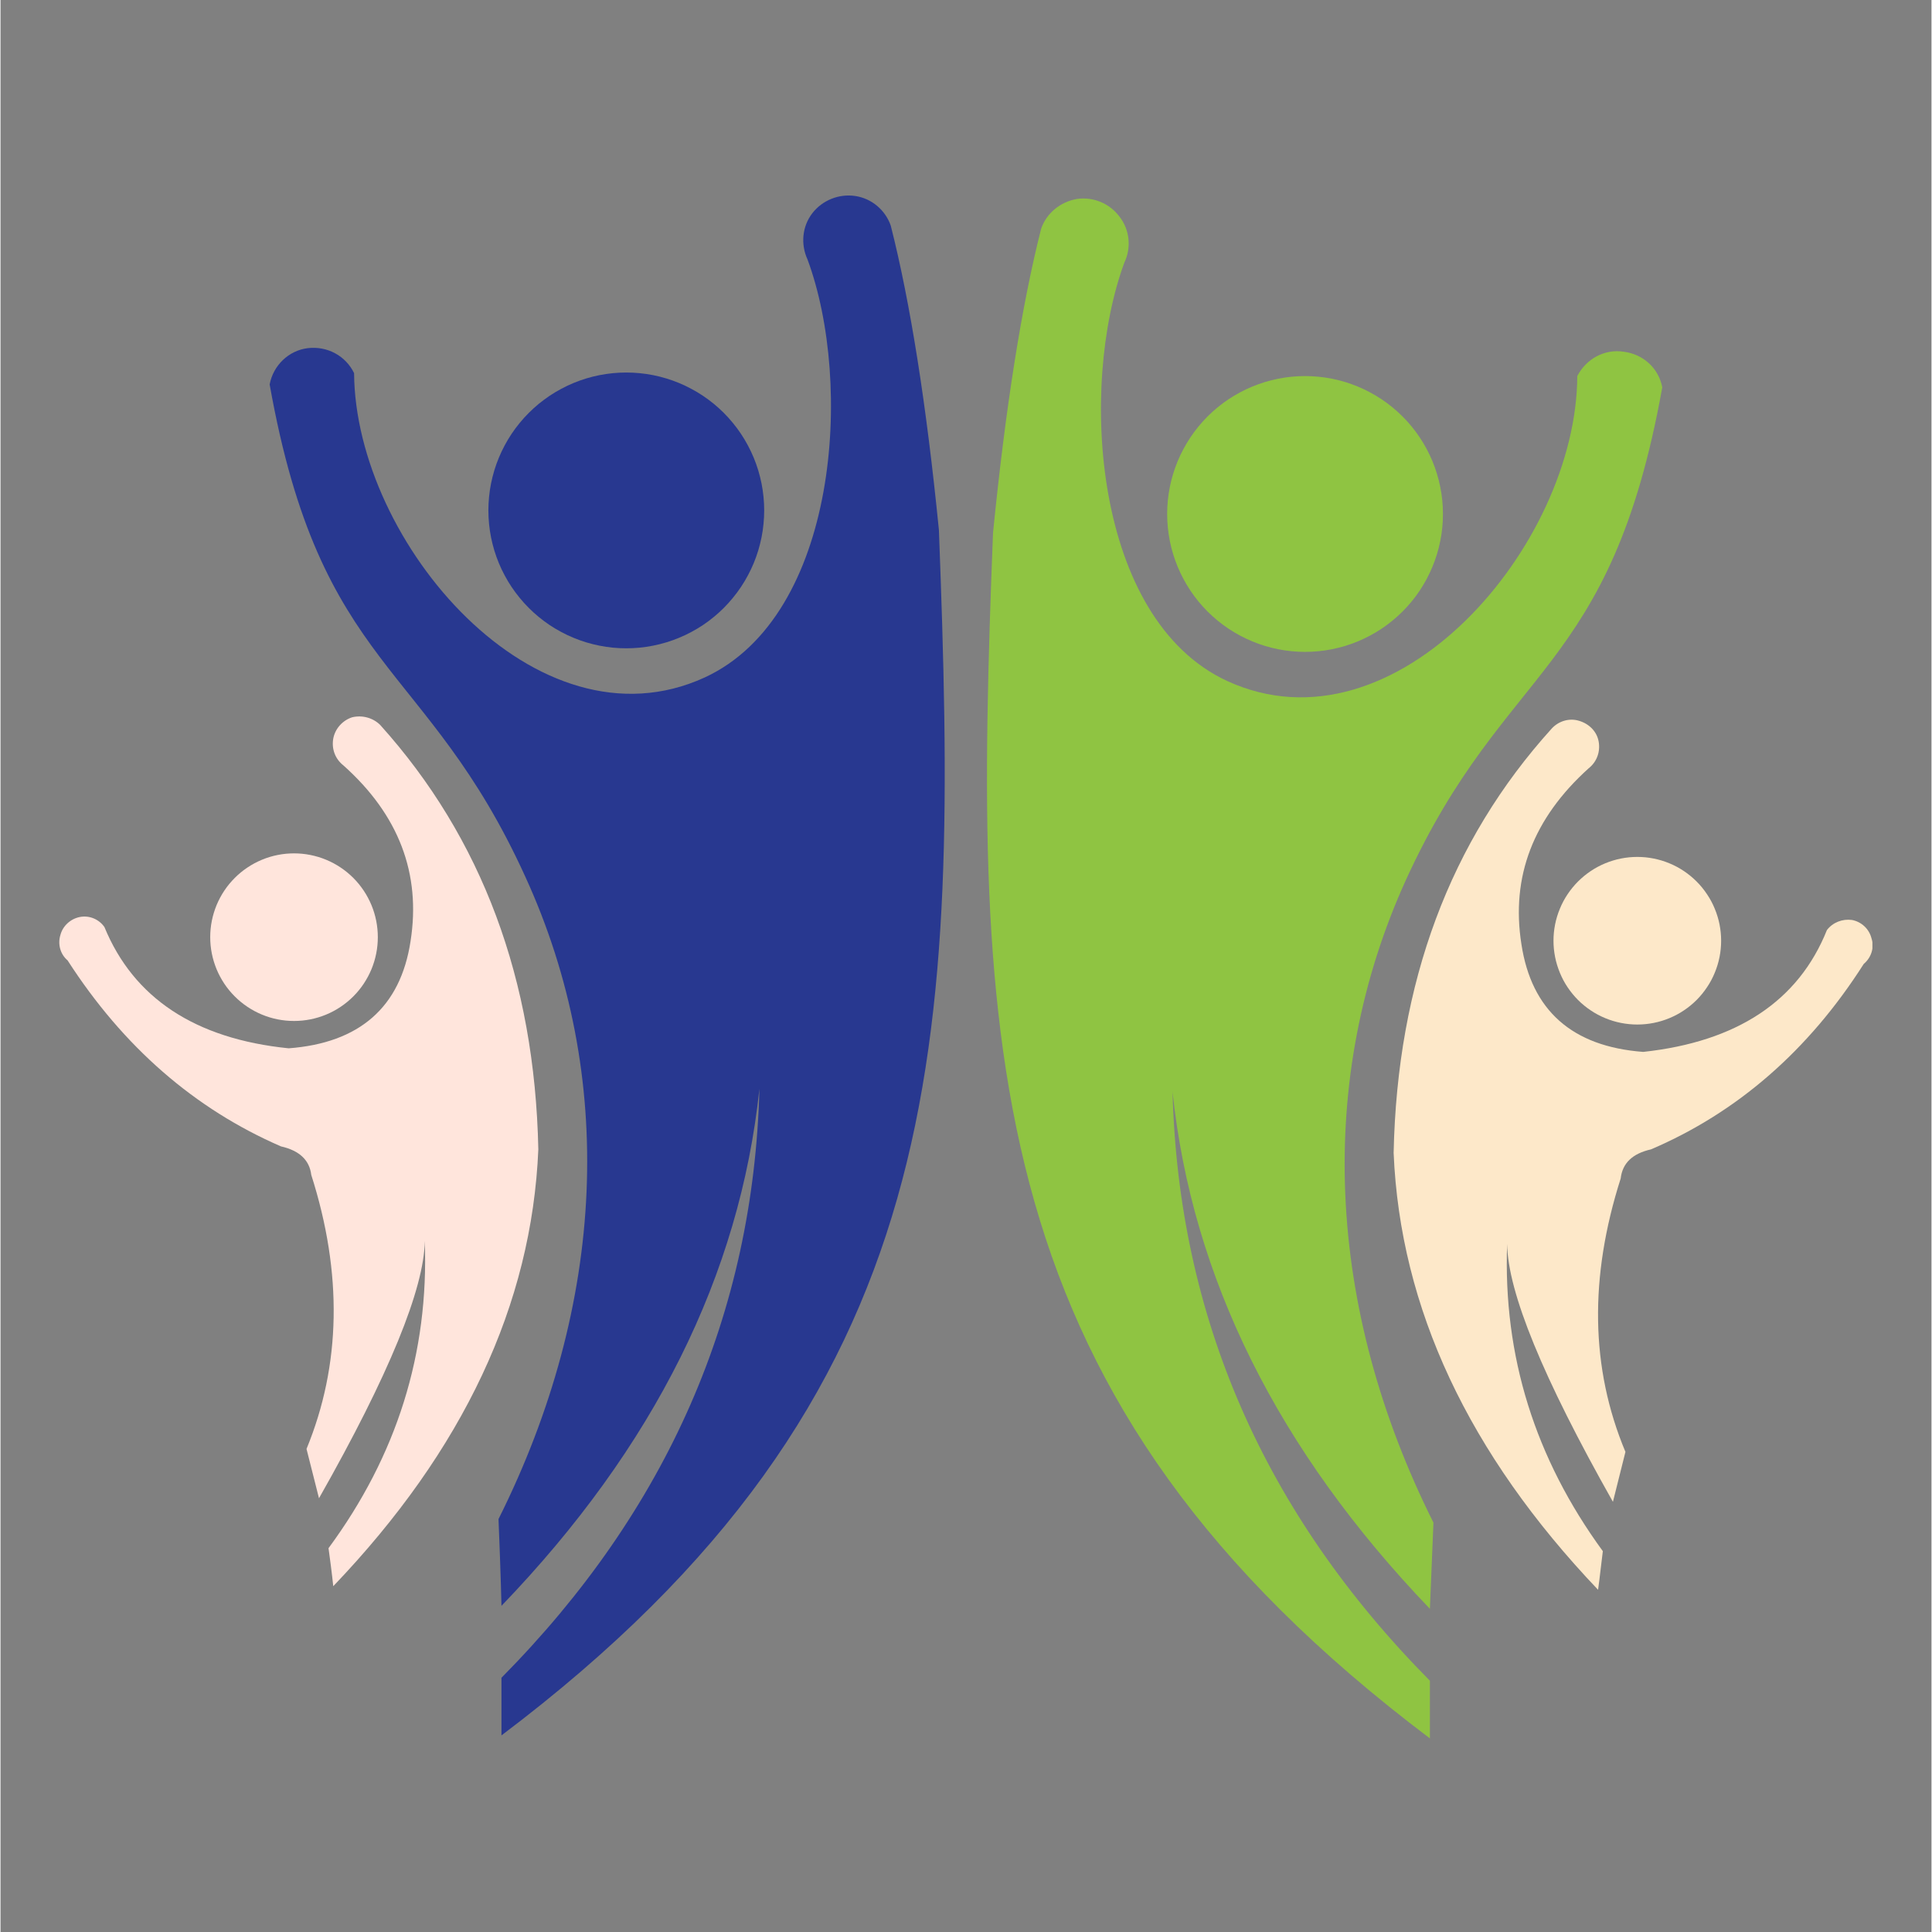 <svg xmlns="http://www.w3.org/2000/svg" xmlns:xlink="http://www.w3.org/1999/xlink" width="300" zoomAndPan="magnify" viewBox="0 0 224.88 225" height="300" preserveAspectRatio="xMidYMid meet" version="1.0"><rect x="0" y="0" width="224.88" height="225" fill="#808080" stroke="none"/><defs><clipPath id="0a7b6982d7"><path d="M 114 23 L 194 23 L 194 202.453 L 114 202.453 Z M 114 23 " clip-rule="nonzero"/></clipPath><clipPath id="5730cbd1a6"><path d="M 162 83 L 218 83 L 218 186 L 162 186 Z M 162 83 " clip-rule="nonzero"/></clipPath><clipPath id="eae2b043e1"><path d="M 31 22.547 L 110 22.547 L 110 202.453 L 31 202.453 Z M 31 22.547 " clip-rule="nonzero"/></clipPath><clipPath id="c67cba657f"><path d="M 6.613 83 L 63 83 L 63 185 L 6.613 185 Z M 6.613 83 " clip-rule="nonzero"/></clipPath></defs><g clip-path="url(#0a7b6982d7)"><path fill="#8fc442" d="M 136.492 127.141 C 137.184 153.375 147.152 176.219 166.465 195.738 C 166.465 195.738 166.465 198.023 166.465 202.453 C 113.855 162.789 113.234 122.293 115.586 62.074 C 117.039 47.469 118.91 35.629 121.191 26.633 C 121.816 24.832 123.406 23.516 125.348 23.172 C 127.215 22.895 129.152 23.656 130.328 25.246 C 131.508 26.77 131.715 28.848 130.883 30.578 C 125.555 45.043 127.285 72.109 142.859 79.309 C 162.449 88.309 183.562 63.527 183.629 43.797 C 184.668 41.793 186.812 40.613 189.027 40.961 C 191.312 41.238 193.113 42.898 193.527 45.113 C 187.508 78.617 175.254 77.164 163.695 102.43 C 153.105 125.688 154.348 152.266 166.879 177.324 C 166.602 184.039 166.465 187.363 166.465 187.363 C 148.742 168.879 138.773 148.805 136.492 127.141 Z M 136.492 127.141 " fill-opacity="1" fill-rule="evenodd"/></g><path fill="#8fc442" d="M 167.984 59.859 C 167.984 60.383 167.961 60.91 167.91 61.434 C 167.855 61.957 167.781 62.477 167.676 62.992 C 167.574 63.508 167.445 64.016 167.293 64.52 C 167.141 65.023 166.965 65.516 166.762 66.004 C 166.562 66.488 166.336 66.965 166.09 67.43 C 165.84 67.891 165.57 68.344 165.281 68.781 C 164.988 69.219 164.676 69.641 164.34 70.047 C 164.008 70.453 163.652 70.84 163.281 71.215 C 162.91 71.586 162.52 71.938 162.113 72.273 C 161.707 72.605 161.285 72.918 160.848 73.211 C 160.41 73.504 159.961 73.773 159.496 74.02 C 159.031 74.27 158.559 74.492 158.074 74.695 C 157.586 74.895 157.094 75.074 156.59 75.227 C 156.086 75.379 155.574 75.504 155.059 75.609 C 154.543 75.711 154.023 75.789 153.5 75.84 C 152.977 75.891 152.453 75.918 151.926 75.918 C 151.402 75.918 150.875 75.891 150.352 75.84 C 149.828 75.789 149.309 75.711 148.793 75.609 C 148.277 75.504 147.77 75.379 147.266 75.227 C 146.762 75.074 146.266 74.895 145.781 74.695 C 145.297 74.492 144.82 74.27 144.355 74.02 C 143.895 73.773 143.441 73.504 143.004 73.211 C 142.566 72.918 142.145 72.605 141.738 72.273 C 141.332 71.938 140.941 71.586 140.57 71.215 C 140.199 70.84 139.848 70.453 139.512 70.047 C 139.18 69.641 138.867 69.219 138.574 68.781 C 138.281 68.344 138.012 67.891 137.766 67.43 C 137.516 66.965 137.293 66.488 137.09 66.004 C 136.891 65.516 136.711 65.023 136.559 64.52 C 136.406 64.016 136.277 63.508 136.176 62.992 C 136.074 62.477 135.996 61.957 135.945 61.434 C 135.895 60.91 135.867 60.383 135.867 59.859 C 135.867 59.332 135.895 58.809 135.945 58.285 C 135.996 57.762 136.074 57.242 136.176 56.727 C 136.277 56.211 136.406 55.699 136.559 55.195 C 136.711 54.691 136.891 54.199 137.09 53.711 C 137.293 53.227 137.516 52.75 137.766 52.289 C 138.012 51.824 138.281 51.375 138.574 50.938 C 138.867 50.5 139.18 50.078 139.512 49.672 C 139.848 49.262 140.199 48.875 140.57 48.504 C 140.941 48.129 141.332 47.777 141.738 47.445 C 142.145 47.109 142.566 46.797 143.004 46.504 C 143.441 46.215 143.895 45.941 144.355 45.695 C 144.82 45.445 145.297 45.223 145.781 45.02 C 146.266 44.82 146.762 44.645 147.266 44.488 C 147.77 44.336 148.277 44.211 148.793 44.105 C 149.309 44.004 149.828 43.926 150.352 43.875 C 150.875 43.824 151.402 43.797 151.926 43.797 C 152.453 43.797 152.977 43.824 153.5 43.875 C 154.023 43.926 154.543 44.004 155.059 44.105 C 155.574 44.211 156.086 44.336 156.59 44.488 C 157.094 44.645 157.586 44.82 158.074 45.02 C 158.559 45.223 159.031 45.445 159.496 45.695 C 159.961 45.941 160.41 46.215 160.848 46.504 C 161.285 46.797 161.707 47.109 162.113 47.445 C 162.52 47.777 162.91 48.129 163.281 48.504 C 163.652 48.875 164.008 49.262 164.34 49.672 C 164.676 50.078 164.988 50.5 165.281 50.938 C 165.57 51.375 165.84 51.824 166.09 52.289 C 166.336 52.75 166.562 53.227 166.762 53.711 C 166.965 54.199 167.141 54.691 167.293 55.195 C 167.445 55.699 167.574 56.211 167.676 56.727 C 167.781 57.242 167.855 57.762 167.91 58.285 C 167.961 58.809 167.984 59.332 167.984 59.859 Z M 167.984 59.859 " fill-opacity="1" fill-rule="nonzero"/><g clip-path="url(#5730cbd1a6)"><path fill="#fde8c9" d="M 175.461 144.859 C 174.977 157.941 178.715 169.848 186.605 180.648 C 186.262 183.625 186.051 185.148 186.051 185.148 C 170.961 169.297 163.004 152.336 162.242 134.27 C 162.656 114.402 168.816 97.93 180.652 84.848 C 181.484 83.945 182.73 83.602 183.836 83.945 C 185.016 84.293 185.914 85.191 186.121 86.371 C 186.328 87.547 185.914 88.723 184.945 89.484 C 178.508 95.297 175.879 102.082 177.125 109.973 C 178.301 117.656 183.008 121.879 191.312 122.504 C 202.18 121.324 209.379 116.617 212.703 108.312 C 213.395 107.414 214.504 106.996 215.609 107.137 C 216.719 107.344 217.617 108.172 217.895 109.281 C 218.238 110.32 217.895 111.496 216.992 112.258 C 210.555 122.363 202.25 129.562 192.215 133.855 C 190.066 134.34 188.891 135.445 188.684 137.246 C 185.016 148.738 185.152 159.328 189.238 169.086 C 188.266 172.965 187.781 174.902 187.781 174.902 C 179.613 160.434 175.531 150.469 175.461 144.859 Z M 175.461 144.859 " fill-opacity="1" fill-rule="evenodd"/></g><path fill="#fde8c9" d="M 200.383 109.559 C 200.383 110.199 200.32 110.832 200.195 111.461 C 200.07 112.09 199.883 112.699 199.637 113.293 C 199.395 113.887 199.094 114.449 198.734 114.98 C 198.379 115.512 197.977 116.008 197.523 116.461 C 197.07 116.914 196.578 117.316 196.043 117.672 C 195.512 118.031 194.949 118.328 194.355 118.574 C 193.766 118.82 193.152 119.004 192.523 119.129 C 191.898 119.254 191.262 119.316 190.621 119.316 C 189.98 119.316 189.344 119.254 188.719 119.129 C 188.09 119.004 187.477 118.82 186.887 118.574 C 186.293 118.328 185.73 118.031 185.199 117.672 C 184.664 117.316 184.172 116.914 183.719 116.461 C 183.266 116.008 182.863 115.512 182.504 114.98 C 182.148 114.449 181.848 113.887 181.605 113.293 C 181.359 112.699 181.172 112.09 181.047 111.461 C 180.922 110.832 180.859 110.199 180.859 109.559 C 180.859 108.918 180.922 108.281 181.047 107.652 C 181.172 107.027 181.359 106.414 181.605 105.824 C 181.848 105.23 182.148 104.668 182.504 104.137 C 182.863 103.602 183.266 103.109 183.719 102.656 C 184.172 102.203 184.664 101.801 185.199 101.441 C 185.73 101.086 186.293 100.785 186.887 100.539 C 187.477 100.297 188.09 100.109 188.719 99.984 C 189.344 99.859 189.98 99.797 190.621 99.797 C 191.262 99.797 191.898 99.859 192.523 99.984 C 193.152 100.109 193.766 100.297 194.355 100.539 C 194.949 100.785 195.512 101.086 196.043 101.441 C 196.578 101.801 197.07 102.203 197.523 102.656 C 197.977 103.109 198.379 103.602 198.734 104.137 C 199.094 104.668 199.395 105.23 199.637 105.824 C 199.883 106.414 200.07 107.027 200.195 107.652 C 200.32 108.281 200.383 108.918 200.383 109.559 Z M 200.383 109.559 " fill-opacity="1" fill-rule="nonzero"/><g clip-path="url(#eae2b043e1)"><path fill="#283890" d="M 88.383 126.793 C 87.691 152.961 77.652 175.871 58.34 195.391 C 58.34 195.391 58.34 197.605 58.34 202.105 C 111.016 162.375 111.57 121.949 109.285 61.727 C 107.832 47.121 105.965 35.285 103.68 26.285 C 103.059 24.484 101.465 23.102 99.527 22.824 C 97.656 22.547 95.719 23.309 94.543 24.832 C 93.367 26.355 93.16 28.434 93.988 30.23 C 99.32 44.629 97.59 71.695 82.016 78.895 C 62.426 87.891 41.312 63.18 41.176 43.453 C 40.203 41.445 38.059 40.27 35.773 40.547 C 33.559 40.82 31.762 42.551 31.344 44.77 C 37.297 78.203 49.617 76.816 61.109 102.082 C 71.77 125.34 70.523 151.852 57.996 176.91 C 58.273 183.625 58.34 187.016 58.34 187.016 C 76.129 168.535 86.098 148.461 88.383 126.793 Z M 88.383 126.793 " fill-opacity="1" fill-rule="evenodd"/></g><path fill="#283890" d="M 88.938 59.441 C 88.938 59.969 88.91 60.492 88.859 61.016 C 88.809 61.539 88.73 62.059 88.629 62.574 C 88.523 63.09 88.398 63.602 88.246 64.105 C 88.094 64.609 87.914 65.102 87.715 65.59 C 87.512 66.074 87.289 66.551 87.039 67.012 C 86.793 67.477 86.523 67.926 86.23 68.363 C 85.938 68.801 85.625 69.223 85.289 69.629 C 84.957 70.035 84.605 70.426 84.234 70.797 C 83.859 71.172 83.473 71.523 83.066 71.855 C 82.66 72.191 82.238 72.504 81.801 72.797 C 81.363 73.086 80.91 73.359 80.445 73.605 C 79.984 73.852 79.508 74.078 79.023 74.277 C 78.535 74.48 78.043 74.656 77.539 74.809 C 77.035 74.961 76.527 75.09 76.012 75.191 C 75.496 75.297 74.973 75.371 74.449 75.426 C 73.926 75.477 73.402 75.5 72.879 75.5 C 72.352 75.5 71.828 75.477 71.305 75.426 C 70.781 75.371 70.262 75.297 69.742 75.191 C 69.227 75.09 68.719 74.961 68.215 74.809 C 67.711 74.656 67.219 74.48 66.73 74.277 C 66.246 74.078 65.77 73.852 65.309 73.605 C 64.844 73.359 64.391 73.086 63.953 72.797 C 63.52 72.504 63.098 72.191 62.688 71.855 C 62.281 71.523 61.895 71.172 61.523 70.797 C 61.148 70.426 60.797 70.035 60.465 69.629 C 60.129 69.223 59.816 68.801 59.523 68.363 C 59.23 67.926 58.961 67.477 58.715 67.012 C 58.465 66.551 58.242 66.074 58.039 65.59 C 57.84 65.102 57.66 64.609 57.508 64.105 C 57.355 63.602 57.23 63.09 57.125 62.574 C 57.023 62.059 56.945 61.539 56.895 61.016 C 56.844 60.492 56.816 59.969 56.816 59.441 C 56.816 58.918 56.844 58.391 56.895 57.867 C 56.945 57.344 57.023 56.824 57.125 56.309 C 57.23 55.793 57.355 55.285 57.508 54.781 C 57.66 54.277 57.84 53.781 58.039 53.297 C 58.242 52.812 58.465 52.336 58.715 51.871 C 58.961 51.41 59.23 50.957 59.523 50.52 C 59.816 50.082 60.129 49.66 60.465 49.254 C 60.797 48.848 61.148 48.457 61.523 48.086 C 61.895 47.715 62.281 47.363 62.688 47.027 C 63.098 46.695 63.52 46.383 63.953 46.09 C 64.391 45.797 64.844 45.527 65.309 45.281 C 65.77 45.031 66.246 44.809 66.73 44.605 C 67.219 44.406 67.711 44.227 68.215 44.074 C 68.719 43.922 69.227 43.793 69.742 43.691 C 70.262 43.59 70.781 43.512 71.305 43.461 C 71.828 43.41 72.352 43.383 72.879 43.383 C 73.402 43.383 73.926 43.41 74.449 43.461 C 74.973 43.512 75.496 43.59 76.012 43.691 C 76.527 43.793 77.035 43.922 77.539 44.074 C 78.043 44.227 78.535 44.406 79.023 44.605 C 79.508 44.809 79.984 45.031 80.445 45.281 C 80.91 45.527 81.363 45.797 81.801 46.09 C 82.238 46.383 82.66 46.695 83.066 47.027 C 83.473 47.363 83.859 47.715 84.234 48.086 C 84.605 48.457 84.957 48.848 85.289 49.254 C 85.625 49.66 85.938 50.082 86.23 50.52 C 86.523 50.957 86.793 51.41 87.039 51.871 C 87.289 52.336 87.512 52.812 87.715 53.297 C 87.914 53.781 88.094 54.277 88.246 54.781 C 88.398 55.285 88.523 55.793 88.629 56.309 C 88.73 56.824 88.809 57.344 88.859 57.867 C 88.91 58.391 88.938 58.918 88.938 59.441 Z M 88.938 59.441 " fill-opacity="1" fill-rule="nonzero"/><g clip-path="url(#c67cba657f)"><path fill="#ffe5dc" d="M 49.41 144.516 C 49.895 157.598 46.156 169.504 38.199 180.301 C 38.613 183.277 38.75 184.73 38.75 184.73 C 53.91 168.879 61.871 151.922 62.633 133.855 C 62.219 114.059 56.055 97.582 44.219 84.43 C 43.391 83.602 42.145 83.254 40.965 83.531 C 39.859 83.879 38.961 84.848 38.75 86.023 C 38.543 87.199 38.961 88.375 39.93 89.137 C 46.367 94.883 48.996 101.734 47.75 109.629 C 46.574 117.312 41.797 121.465 33.559 122.086 C 22.621 120.98 15.492 116.203 12.102 107.965 C 11.477 107.066 10.371 106.582 9.262 106.789 C 8.156 106.996 7.258 107.828 6.98 108.867 C 6.633 109.973 6.98 111.148 7.809 111.844 C 14.316 121.949 22.621 129.148 32.66 133.508 C 34.805 133.992 35.984 135.102 36.191 136.832 C 39.859 148.32 39.652 158.98 35.637 168.742 C 36.605 172.547 37.09 174.488 37.09 174.488 C 45.258 160.09 49.344 150.051 49.41 144.516 Z M 49.41 144.516 " fill-opacity="1" fill-rule="evenodd"/></g><path fill="#ffe5dc" d="M 43.941 109.145 C 43.941 109.785 43.879 110.418 43.754 111.047 C 43.629 111.676 43.445 112.285 43.199 112.879 C 42.953 113.469 42.652 114.031 42.297 114.566 C 41.941 115.098 41.539 115.59 41.086 116.043 C 40.633 116.496 40.137 116.902 39.605 117.258 C 39.074 117.613 38.512 117.914 37.918 118.16 C 37.324 118.406 36.715 118.59 36.086 118.715 C 35.457 118.84 34.824 118.902 34.184 118.902 C 33.543 118.902 32.906 118.84 32.277 118.715 C 31.648 118.59 31.039 118.406 30.449 118.16 C 29.855 117.914 29.293 117.613 28.762 117.258 C 28.227 116.902 27.734 116.496 27.281 116.043 C 26.828 115.59 26.422 115.098 26.066 114.566 C 25.711 114.031 25.41 113.469 25.164 112.879 C 24.922 112.285 24.734 111.676 24.609 111.047 C 24.484 110.418 24.422 109.785 24.422 109.145 C 24.422 108.504 24.484 107.867 24.609 107.238 C 24.734 106.609 24.922 106 25.164 105.406 C 25.41 104.816 25.711 104.254 26.066 103.719 C 26.422 103.188 26.828 102.695 27.281 102.242 C 27.734 101.789 28.227 101.383 28.762 101.027 C 29.293 100.672 29.855 100.371 30.449 100.125 C 31.039 99.879 31.648 99.695 32.277 99.57 C 32.906 99.445 33.543 99.383 34.184 99.383 C 34.824 99.383 35.457 99.445 36.086 99.57 C 36.715 99.695 37.324 99.879 37.918 100.125 C 38.512 100.371 39.074 100.672 39.605 101.027 C 40.137 101.383 40.633 101.789 41.086 102.242 C 41.539 102.695 41.941 103.188 42.297 103.719 C 42.652 104.254 42.953 104.816 43.199 105.406 C 43.445 106 43.629 106.609 43.754 107.238 C 43.879 107.867 43.941 108.504 43.941 109.145 Z M 43.941 109.145 " fill-opacity="1" fill-rule="nonzero"/></svg>